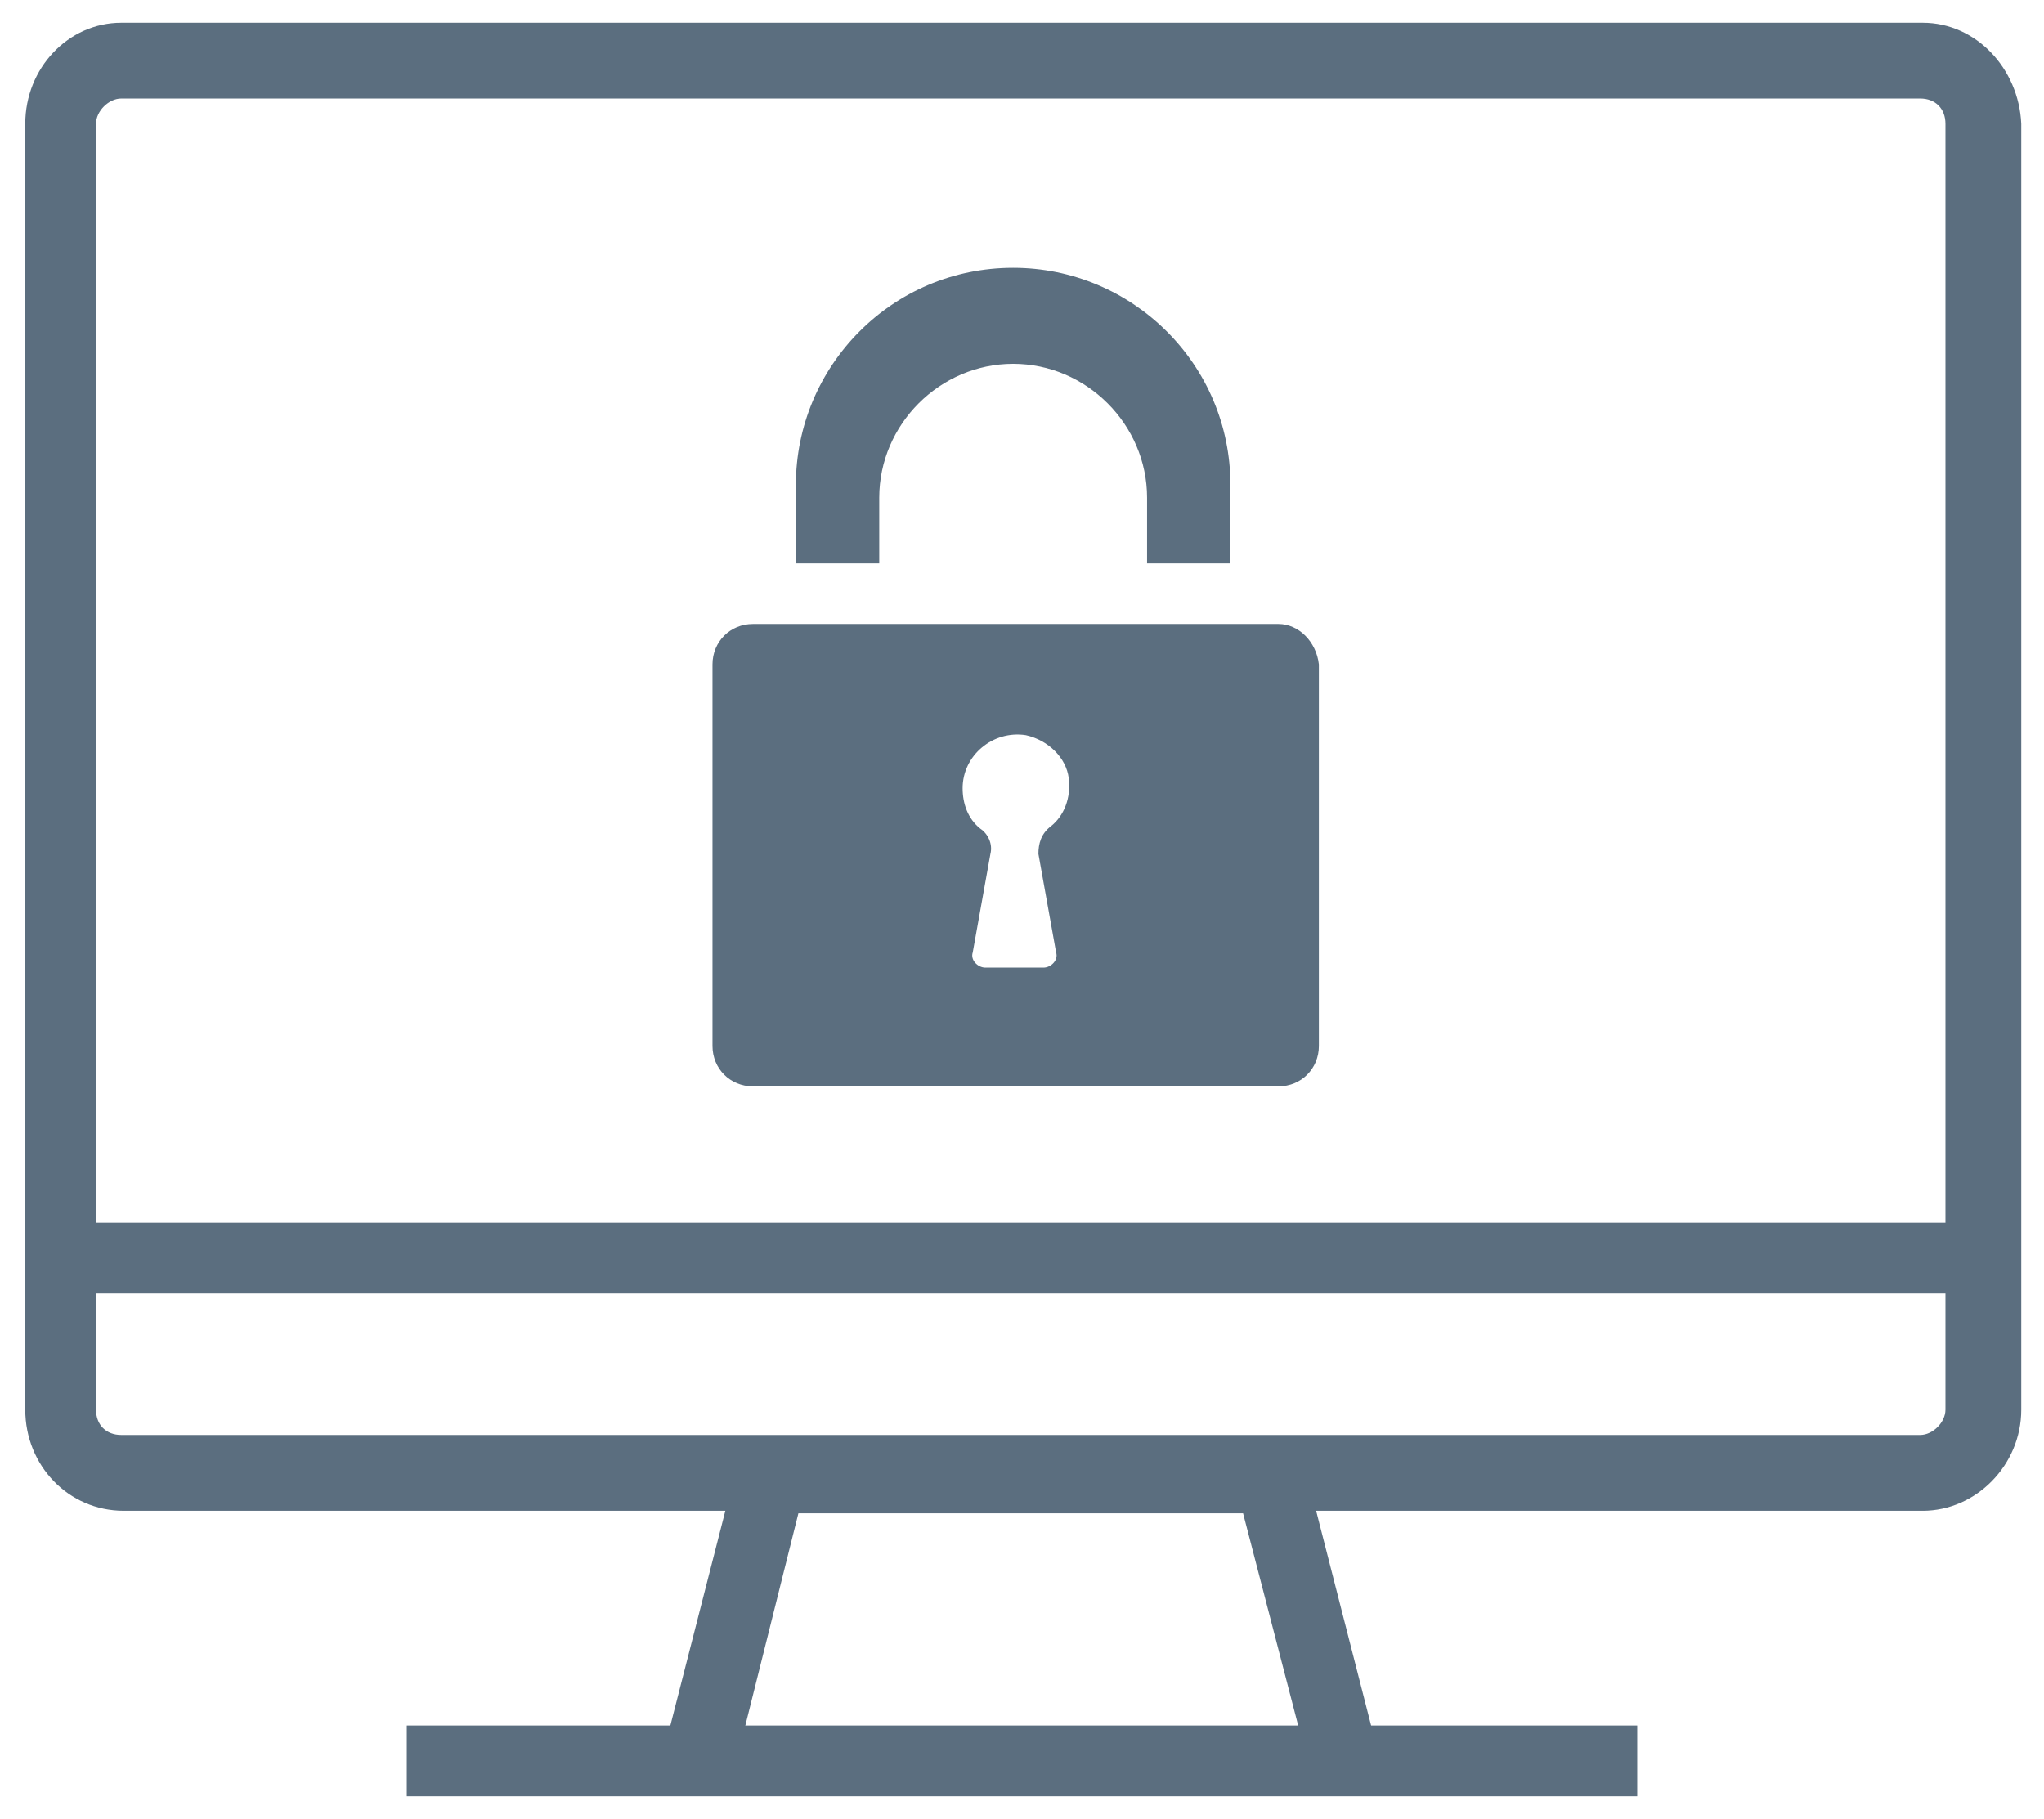<?xml version="1.0" encoding="utf-8"?>
<!-- Generator: Adobe Illustrator 26.4.1, SVG Export Plug-In . SVG Version: 6.00 Build 0)  -->
<svg version="1.1" id="Layer_1" xmlns="http://www.w3.org/2000/svg" xmlns:xlink="http://www.w3.org/1999/xlink" x="0px" y="0px"
	 viewBox="0 0 80.9 72" style="enable-background:new 0 0 80.9 72;" xml:space="preserve">
<style type="text/css">
	.st0{fill:#5B6E7F;}
</style>
<g>
	<g>
		<path class="st0" d="M76.1,0.9H4.8C2.7,0.9,1,2.7,1,4.9v50.9c0,2.2,1.7,4,3.9,4h71.2c2.1,0,3.9-1.8,3.9-4V4.9
			C79.9,2.7,78.2,0.9,76.1,0.9z M3.8,4.9c0-0.5,0.5-1,1-1H76c0.6,0,1,0.4,1,1v50.9c0,0.5-0.5,1-1,1H4.8c-0.6,0-1-0.4-1-1
			C3.8,55.8,3.8,4.9,3.8,4.9z"/>
		<polygon class="st0" points="51.4,57.1 29.4,57.1 26.2,69.6 29,70.3 31.6,59.9 49.2,59.9 51.9,70.3 54.6,69.6 		"/>
		<rect x="16.1" y="68.3" class="st0" width="48.7" height="2.8"/>
		<rect x="2.1" y="48.4" class="st0" width="76.7" height="2.8"/>
	</g>
	<g>
		<path class="st0" d="M50.6,24.7h-1.8h-3.3H34.8h-3.3h-1.2h-0.5c-0.9,0-1.6,0.7-1.6,1.6v15.1c0,0.9,0.7,1.6,1.6,1.6h20.8
			c0.9,0,1.6-0.7,1.6-1.6V26.3C52.1,25.4,51.4,24.7,50.6,24.7z M41.1,33.8l0.7,3.9c0.1,0.3-0.2,0.6-0.5,0.6H39
			c-0.3,0-0.6-0.3-0.5-0.6l0.7-3.9c0.1-0.4-0.1-0.8-0.4-1c-0.5-0.4-0.7-1-0.7-1.6c0-1.3,1.2-2.3,2.5-2.1c0.9,0.2,1.6,0.9,1.7,1.7
			c0.1,0.8-0.2,1.5-0.7,1.9C41.2,33,41.1,33.4,41.1,33.8z"/>
		<path class="st0" d="M34.8,22.3v-2.6c0-2.9,2.4-5.3,5.3-5.3c2.9,0,5.3,2.4,5.3,5.3v2.6h3.3v-3.1c0-4.8-3.9-8.6-8.6-8.6
			c-4.8,0-8.6,3.9-8.6,8.6v3.1H34.8z"/>
	</g>
</g>
</svg>
